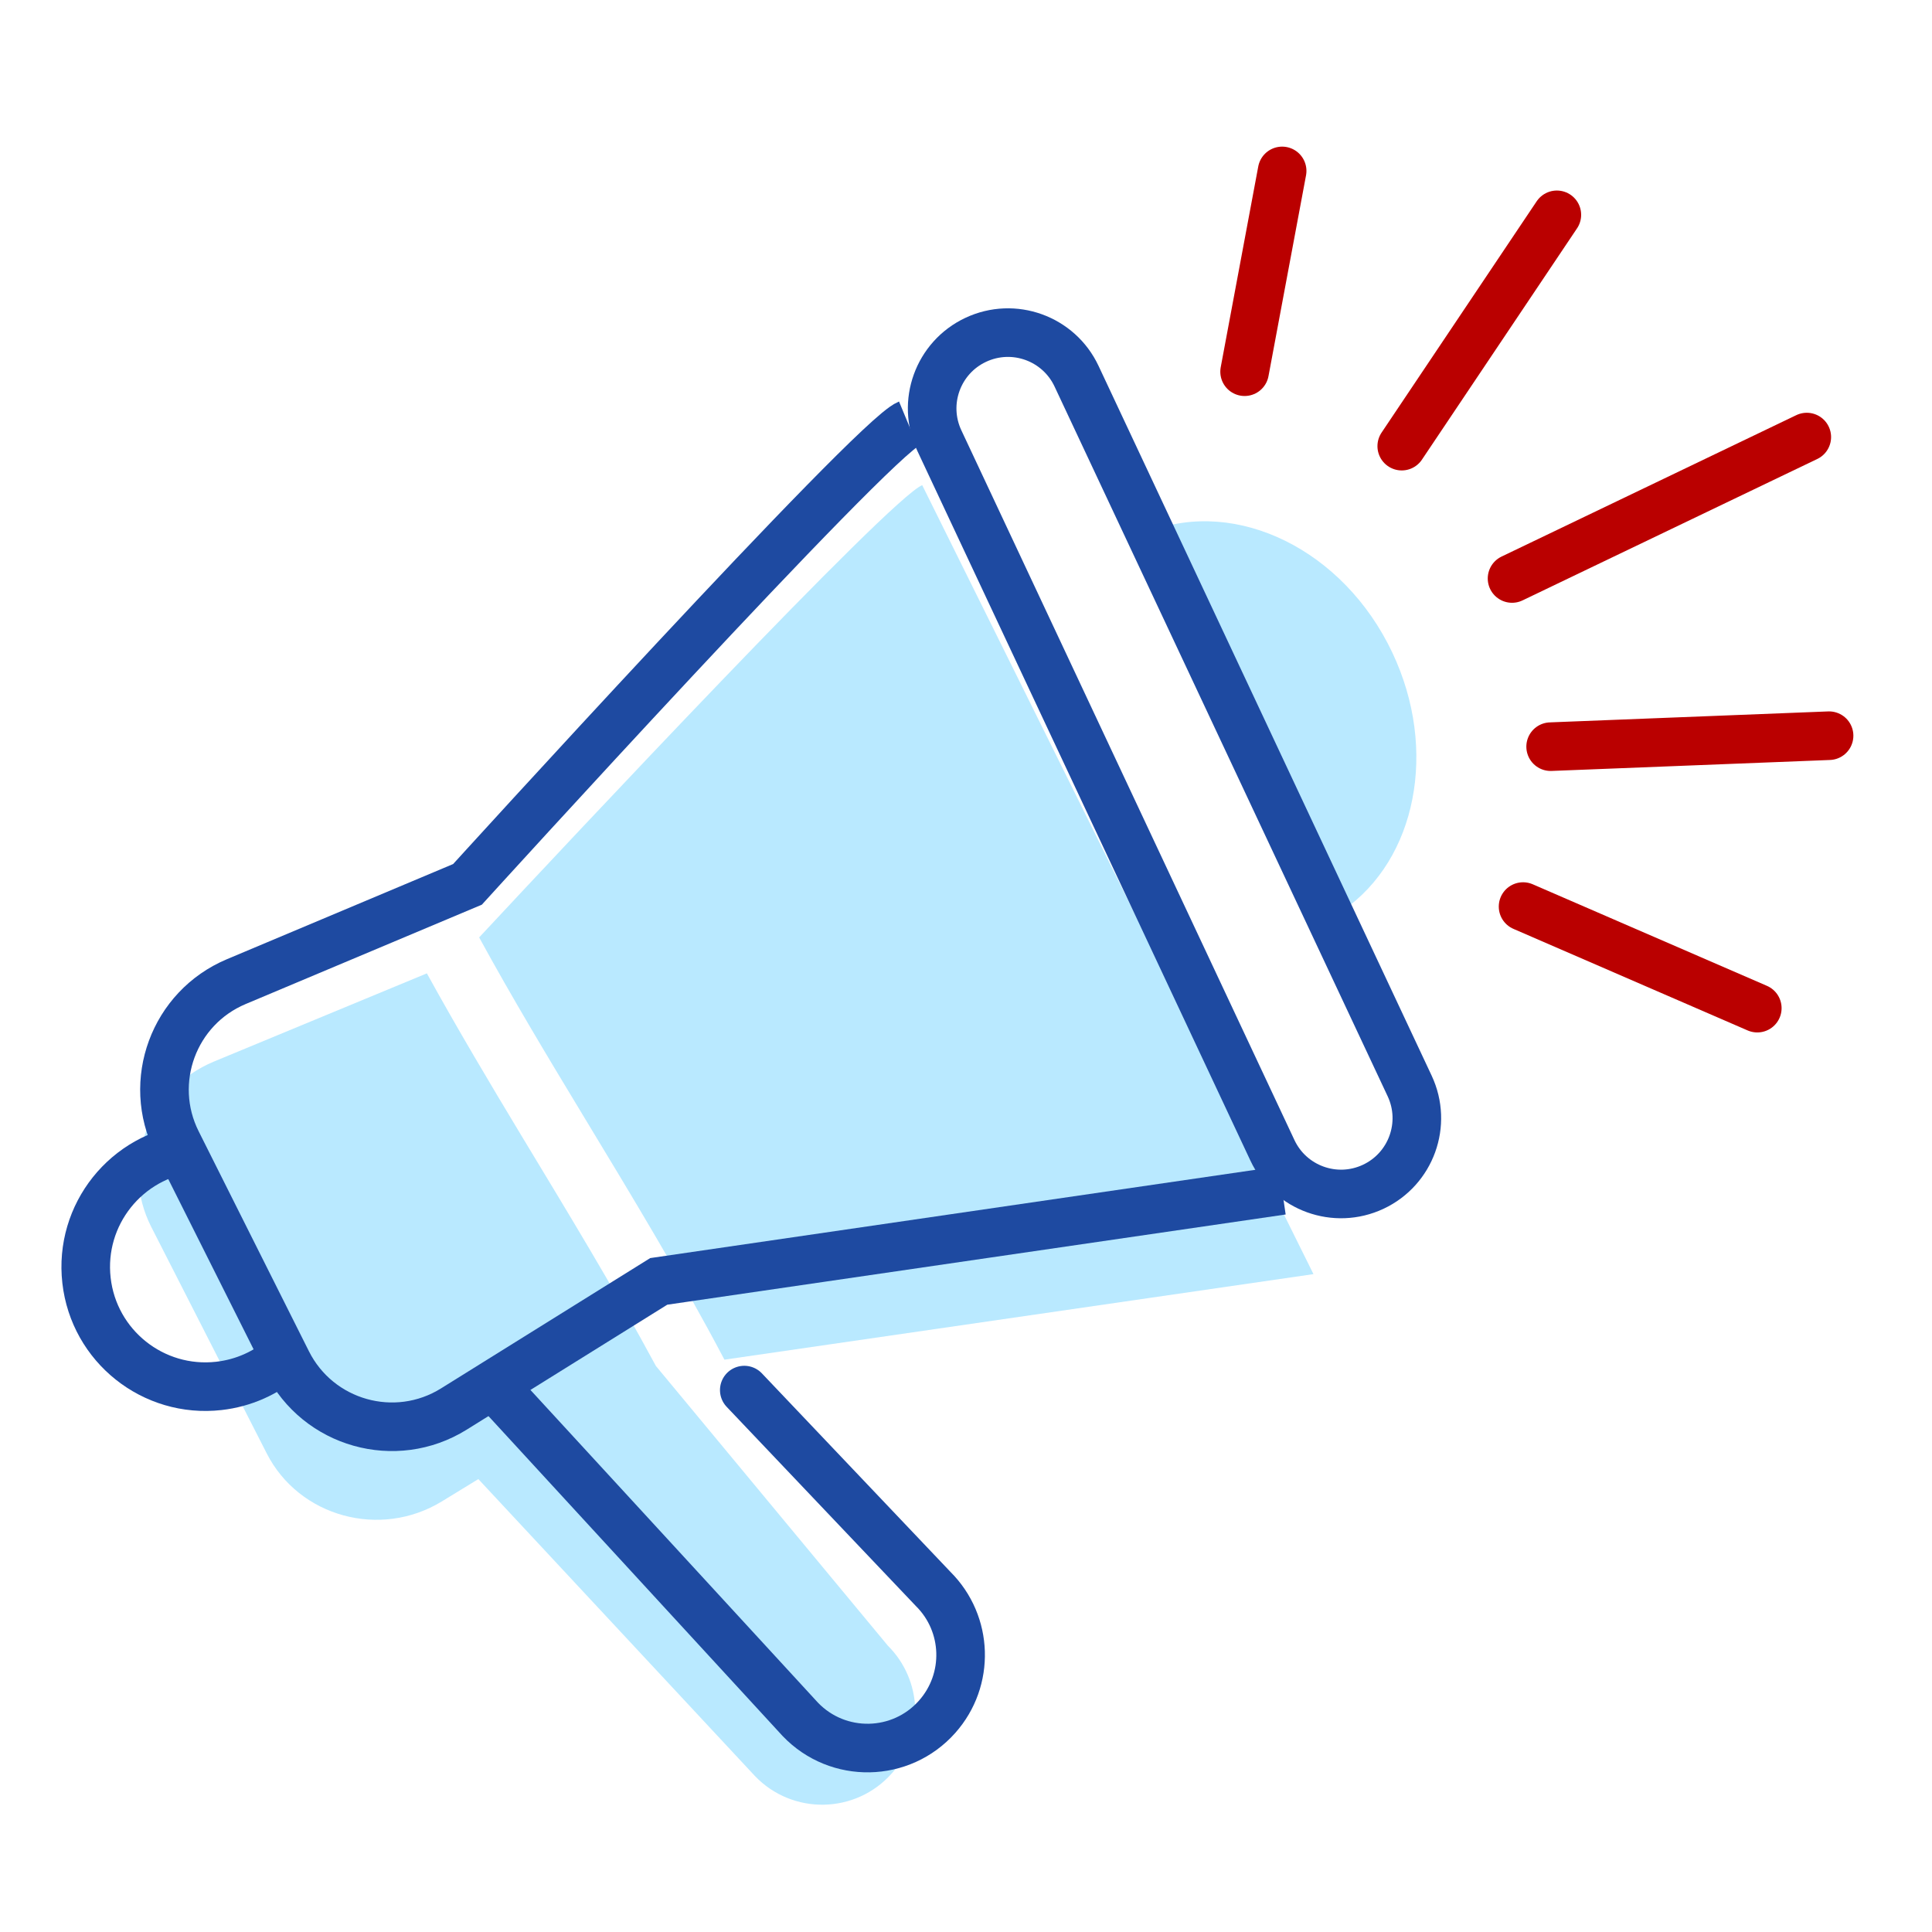 <?xml version="1.0" encoding="UTF-8" standalone="no"?>
<!-- Created with Inkscape (http://www.inkscape.org/) -->

<svg
   version="1.1"
   id="svg2"
   xml:space="preserve"
   width="213.333"
   height="213.333"
   viewBox="0 0 213.333 213.333"
   sodipodi:docname="PS_Get-the-Word-Out_160x160_RGB.ai"
   xmlns:inkscape="http://www.inkscape.org/namespaces/inkscape"
   xmlns:sodipodi="http://sodipodi.sourceforge.net/DTD/sodipodi-0.dtd"
   xmlns="http://www.w3.org/2000/svg"
   xmlns:svg="http://www.w3.org/2000/svg"><defs
     id="defs6"><clipPath
       clipPathUnits="userSpaceOnUse"
       id="clipPath16"><path
         d="M 0,160 H 160 V 0 H 0 Z"
         id="path14" /></clipPath></defs><sodipodi:namedview
     id="namedview4"
     pagecolor="#ffffff"
     bordercolor="#666666"
     borderopacity="1.0"
     inkscape:pageshadow="2"
     inkscape:pageopacity="0.0"
     inkscape:pagecheckerboard="0" /><g
     id="g8"
     inkscape:groupmode="layer"
     inkscape:label="PS_Get-the-Word-Out_160x160_RGB"
     transform="matrix(1.333,0,0,-1.333,0,213.333)"><g
       id="g10"><g
         id="g12"
         clip-path="url(#clipPath16)"><g
           id="g18"
           transform="translate(73.543,23.723)"><path
             d="m 0,0 -19.211,23.164 c -3.476,6.449 -7.301,12.721 -11.089,18.998 -2.695,4.467 -5.364,8.955 -7.883,13.525 l -17.627,-7.3 c -5.447,-2.257 -7.832,-8.548 -5.198,-13.714 l 9.56,-18.751 c 2.68,-5.258 9.404,-7.099 14.512,-3.973 l 3.018,1.846 22.912,-24.598 c 3.116,-3.252 8.344,-3.152 11.334,0.217 C 3.043,-7.529 2.898,-2.884 0,0"
             style="fill:#b9e9ff;fill-opacity:1;fill-rule:nonzero;stroke:none"
             id="path20" /></g><g
           id="g22"
           transform="translate(111.261,84.644)"><path
             d="M 0,0 C 6.034,4.179 7.905,13.257 4.067,21.352 0.038,29.851 -8.814,34.165 -16.086,31.366 Z"
             style="fill:#b9e9ff;fill-opacity:1;fill-rule:nonzero;stroke:none"
             id="path24" /></g><g
           id="g26"
           transform="translate(48.282,67.671)"><path
             d="M 0,0 C 4.033,-6.672 8.095,-13.359 11.727,-20.261 L 60.522,-13.175 28.111,52.18 C 25.408,51.074 -1.367,22.467 -8.591,14.716 -5.868,9.73 -2.938,4.86 0,0"
             style="fill:#b9e9ff;fill-opacity:1;fill-rule:nonzero;stroke:none"
             id="path28" /></g><g
           id="g30"
           transform="translate(75.243,124.922)"><path
             d="m 0,0 c -2.973,-1.234 -36.517,-38.139 -36.517,-38.139 l -19.157,-8.059 c -5.175,-2.178 -7.429,-8.278 -4.913,-13.296 l 9.133,-18.219 c 2.56,-5.107 8.959,-6.909 13.808,-3.888 l 16.971,10.573 51.641,7.534"
             style="fill:none;stroke:#1e4aa1;stroke-width:4.025;stroke-linecap:butt;stroke-linejoin:miter;stroke-miterlimit:10;stroke-dasharray:none;stroke-opacity:1"
             id="path32" /></g><g
           id="g34"
           transform="translate(23.48,47.569)"><path
             d="m 0,0 c -1.457,-1.255 -3.294,-2.1 -5.349,-2.332 -5.441,-0.615 -10.351,3.297 -10.966,8.738 -0.616,5.442 3.297,10.352 8.738,10.967"
             style="fill:none;stroke:#1e4aa1;stroke-width:4.025;stroke-linecap:butt;stroke-linejoin:miter;stroke-miterlimit:10;stroke-dasharray:none;stroke-opacity:1"
             id="path36" /></g><g
           id="g38"
           transform="translate(41.515,44.565)"><path
             d="m 0,0 24.78,-26.951 c 3.116,-3.252 8.345,-3.153 11.334,0.216 2.715,3.057 2.571,7.702 -0.328,10.586 L 20.138,0.325"
             style="fill:none;stroke:#1e4aa1;stroke-width:4.025;stroke-linecap:round;stroke-linejoin:miter;stroke-miterlimit:10;stroke-dasharray:none;stroke-opacity:1"
             id="path40" /></g><g
           id="g42"
           transform="translate(113.755,61.732)"><path
             d="m 0,0 v 0 c -3.139,-1.473 -6.877,-0.123 -8.351,3.016 l -27.591,58.793 c -1.474,3.138 -0.123,6.877 3.015,8.349 3.139,1.474 6.877,0.123 8.35,-3.015 L 3.016,8.351 C 4.488,5.212 3.139,1.473 0,0 Z"
             style="fill:none;stroke:#1e4aa1;stroke-width:4.025;stroke-linecap:butt;stroke-linejoin:round;stroke-miterlimit:10;stroke-dasharray:none;stroke-opacity:1"
             id="path44" /></g><g
           id="g46"
           transform="translate(149.668,123.835)"><path
             d="M 0,0 -24.416,-11.715"
             style="fill:none;stroke:#ba0000;stroke-width:4.025;stroke-linecap:round;stroke-linejoin:miter;stroke-miterlimit:10;stroke-dasharray:none;stroke-opacity:1"
             id="path48" /></g><g
           id="g50"
           transform="translate(151.514,99.097)"><path
             d="M 0,0 -23.065,-0.908"
             style="fill:none;stroke:#ba0000;stroke-width:4.025;stroke-linecap:round;stroke-linejoin:miter;stroke-miterlimit:10;stroke-dasharray:none;stroke-opacity:1"
             id="path52" /></g><g
           id="g54"
           transform="translate(128.964,142.244)"><path
             d="M 0,0 -12.849,-19.161"
             style="fill:none;stroke:#ba0000;stroke-width:4.025;stroke-linecap:round;stroke-linejoin:miter;stroke-miterlimit:10;stroke-dasharray:none;stroke-opacity:1"
             id="path56" /></g><g
           id="g58"
           transform="translate(103.098,129.249)"><path
             d="M 0,0 3.11,16.632"
             style="fill:none;stroke:#ba0000;stroke-width:4.025;stroke-linecap:round;stroke-linejoin:miter;stroke-miterlimit:10;stroke-dasharray:none;stroke-opacity:1"
             id="path60" /></g><g
           id="g62"
           transform="translate(126.165,84.943)"><path
             d="M 0,0 19.403,-8.414"
             style="fill:none;stroke:#ba0000;stroke-width:4.025;stroke-linecap:round;stroke-linejoin:miter;stroke-miterlimit:10;stroke-dasharray:none;stroke-opacity:1"
             id="path64" /></g></g></g></g></svg>
